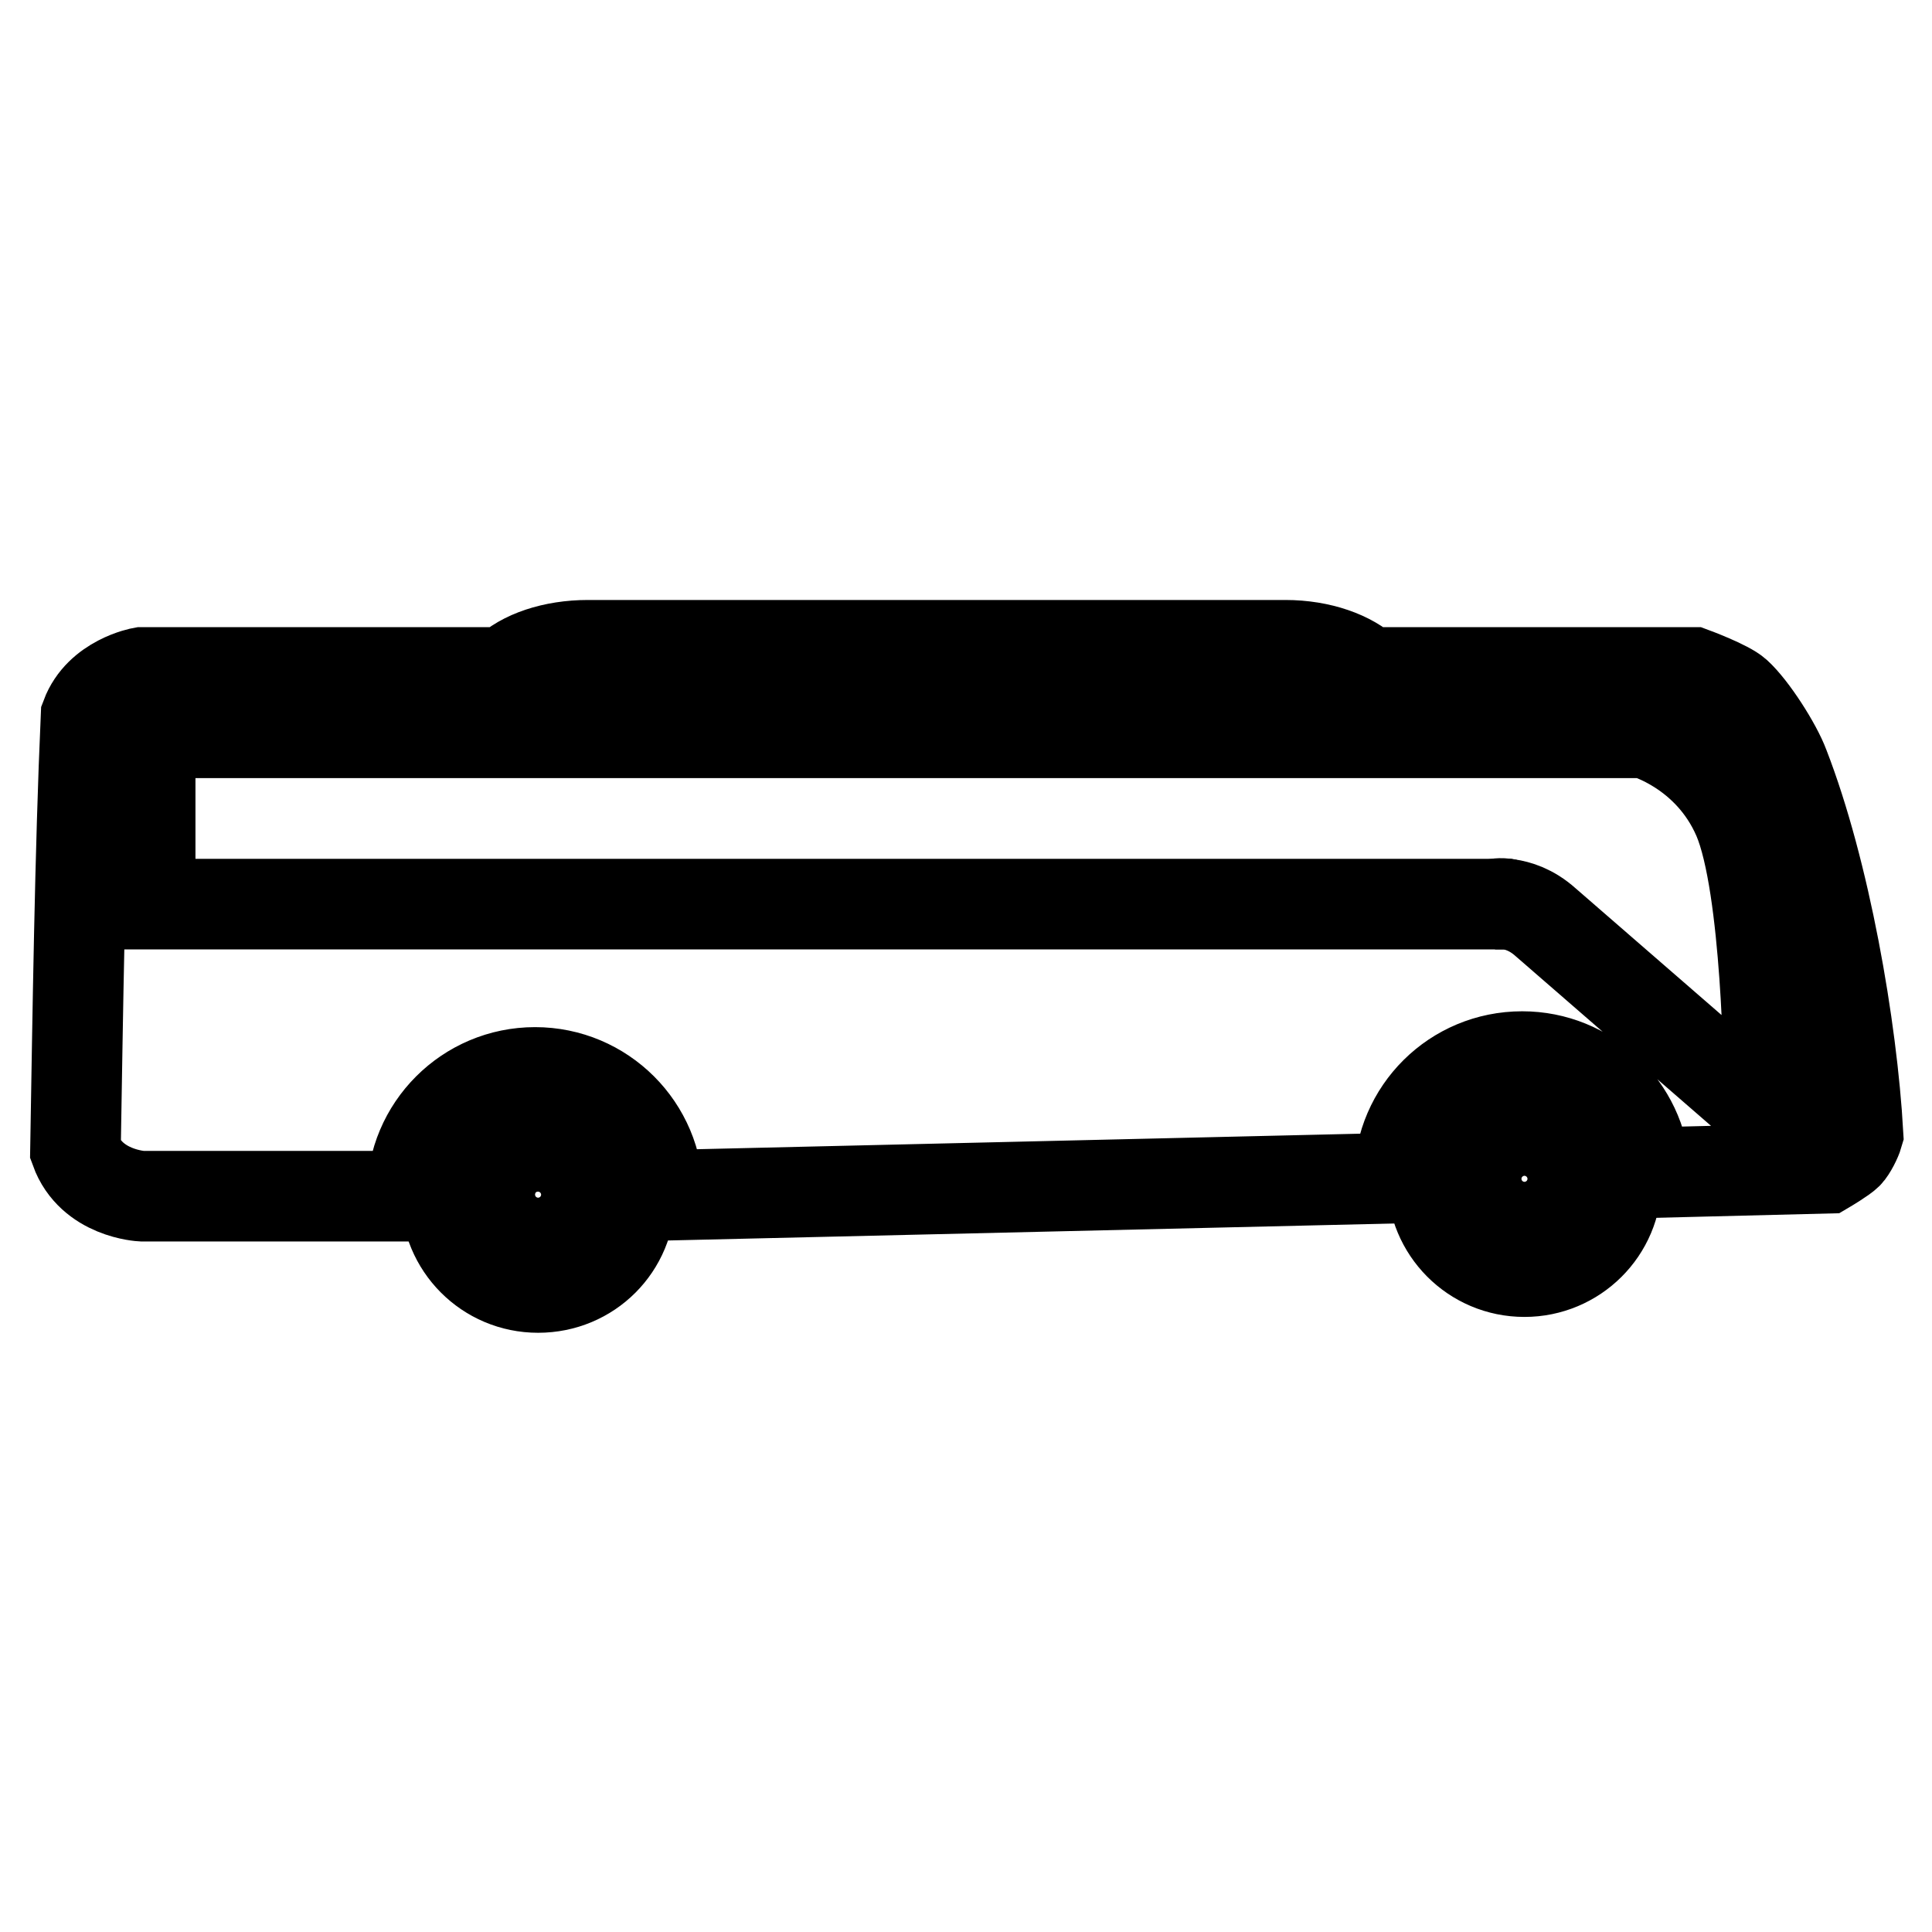 <?xml version="1.0" encoding="utf-8"?>
<!-- Svg Vector Icons : http://www.onlinewebfonts.com/icon -->
<!DOCTYPE svg PUBLIC "-//W3C//DTD SVG 1.1//EN" "http://www.w3.org/Graphics/SVG/1.1/DTD/svg11.dtd">
<svg version="1.1" xmlns="http://www.w3.org/2000/svg" xmlns:xlink="http://www.w3.org/1999/xlink" x="0px" y="0px" viewBox="0 0 256 256" enable-background="new 0 0 256 256" xml:space="preserve">
<g> <path stroke-width="12" fill-opacity="0" stroke="#000000"  d="M71.3,146.2c-6.7,0-12.2,5.4-12.2,12.2c0,6.7,5.4,12.2,12.2,12.2s12.2-5.4,12.2-12.2 C83.4,151.6,78,146.2,71.3,146.2z M71.3,163.9c-3.1,0-5.6-2.5-5.6-5.6s2.5-5.6,5.6-5.6c3.1,0,5.6,2.5,5.6,5.6 S74.3,163.9,71.3,163.9z M202,144.1c-6.7,0-12.2,5.4-12.2,12.2c0,6.7,5.4,12.2,12.2,12.2c6.7,0,12.2-5.4,12.2-12.2 C214.2,149.6,208.8,144.1,202,144.1z M202,161.8c-3.1,0-5.6-2.5-5.6-5.6c0-3.1,2.5-5.6,5.6-5.6c3.1,0,5.6,2.5,5.6,5.6 C207.6,159.3,205.1,161.8,202,161.8z"/> <path stroke-width="12" fill-opacity="0" stroke="#000000"  d="M236.4,101.5c-1-2.7-4.2-7.7-6.3-9.6c-1.2-1.1-5.8-2.8-5.8-2.8h-43.1c-2.2-2.1-6.2-3.6-10.9-3.6H77.9 c-4.6,0-8.7,1.4-10.9,3.6H18.8c0,0-5.6,1-7.4,5.8c-0.8,17.9-1.1,39.9-1.4,57.5c2.1,5.8,8.8,6.1,8.8,6.1h35.8c0,0,0,0,0-0.1 c0-9,7.3-16.3,16.3-16.3s16.3,7.3,16.3,16.3l0,0l98.2-2.3c0.1-8.9,7.3-16.1,16.3-16.1c8.7,0,15.8,6.8,16.3,15.4l24-0.6 c0,0,2.2-1.3,2.8-1.9c0.5-0.5,1.2-1.9,1.4-2.6C245.4,136.1,241.8,115.4,236.4,101.5L236.4,101.5z M229.1,143.3 c0,0-9.9-8.6-24.3-21.1c-1.9-1.7-3.7-2.2-5-2.4H19.9V97.1h198c0,0,8.5,2.3,12.4,11.3c3.9,9.1,4.1,34.9,4.1,34.9H229.1L229.1,143.3z "/> <path stroke-width="12" fill-opacity="0" stroke="#000000"  d="M198.1,119.8h1.6C198.8,119.6,198.1,119.8,198.1,119.8z"/></g>
</svg>